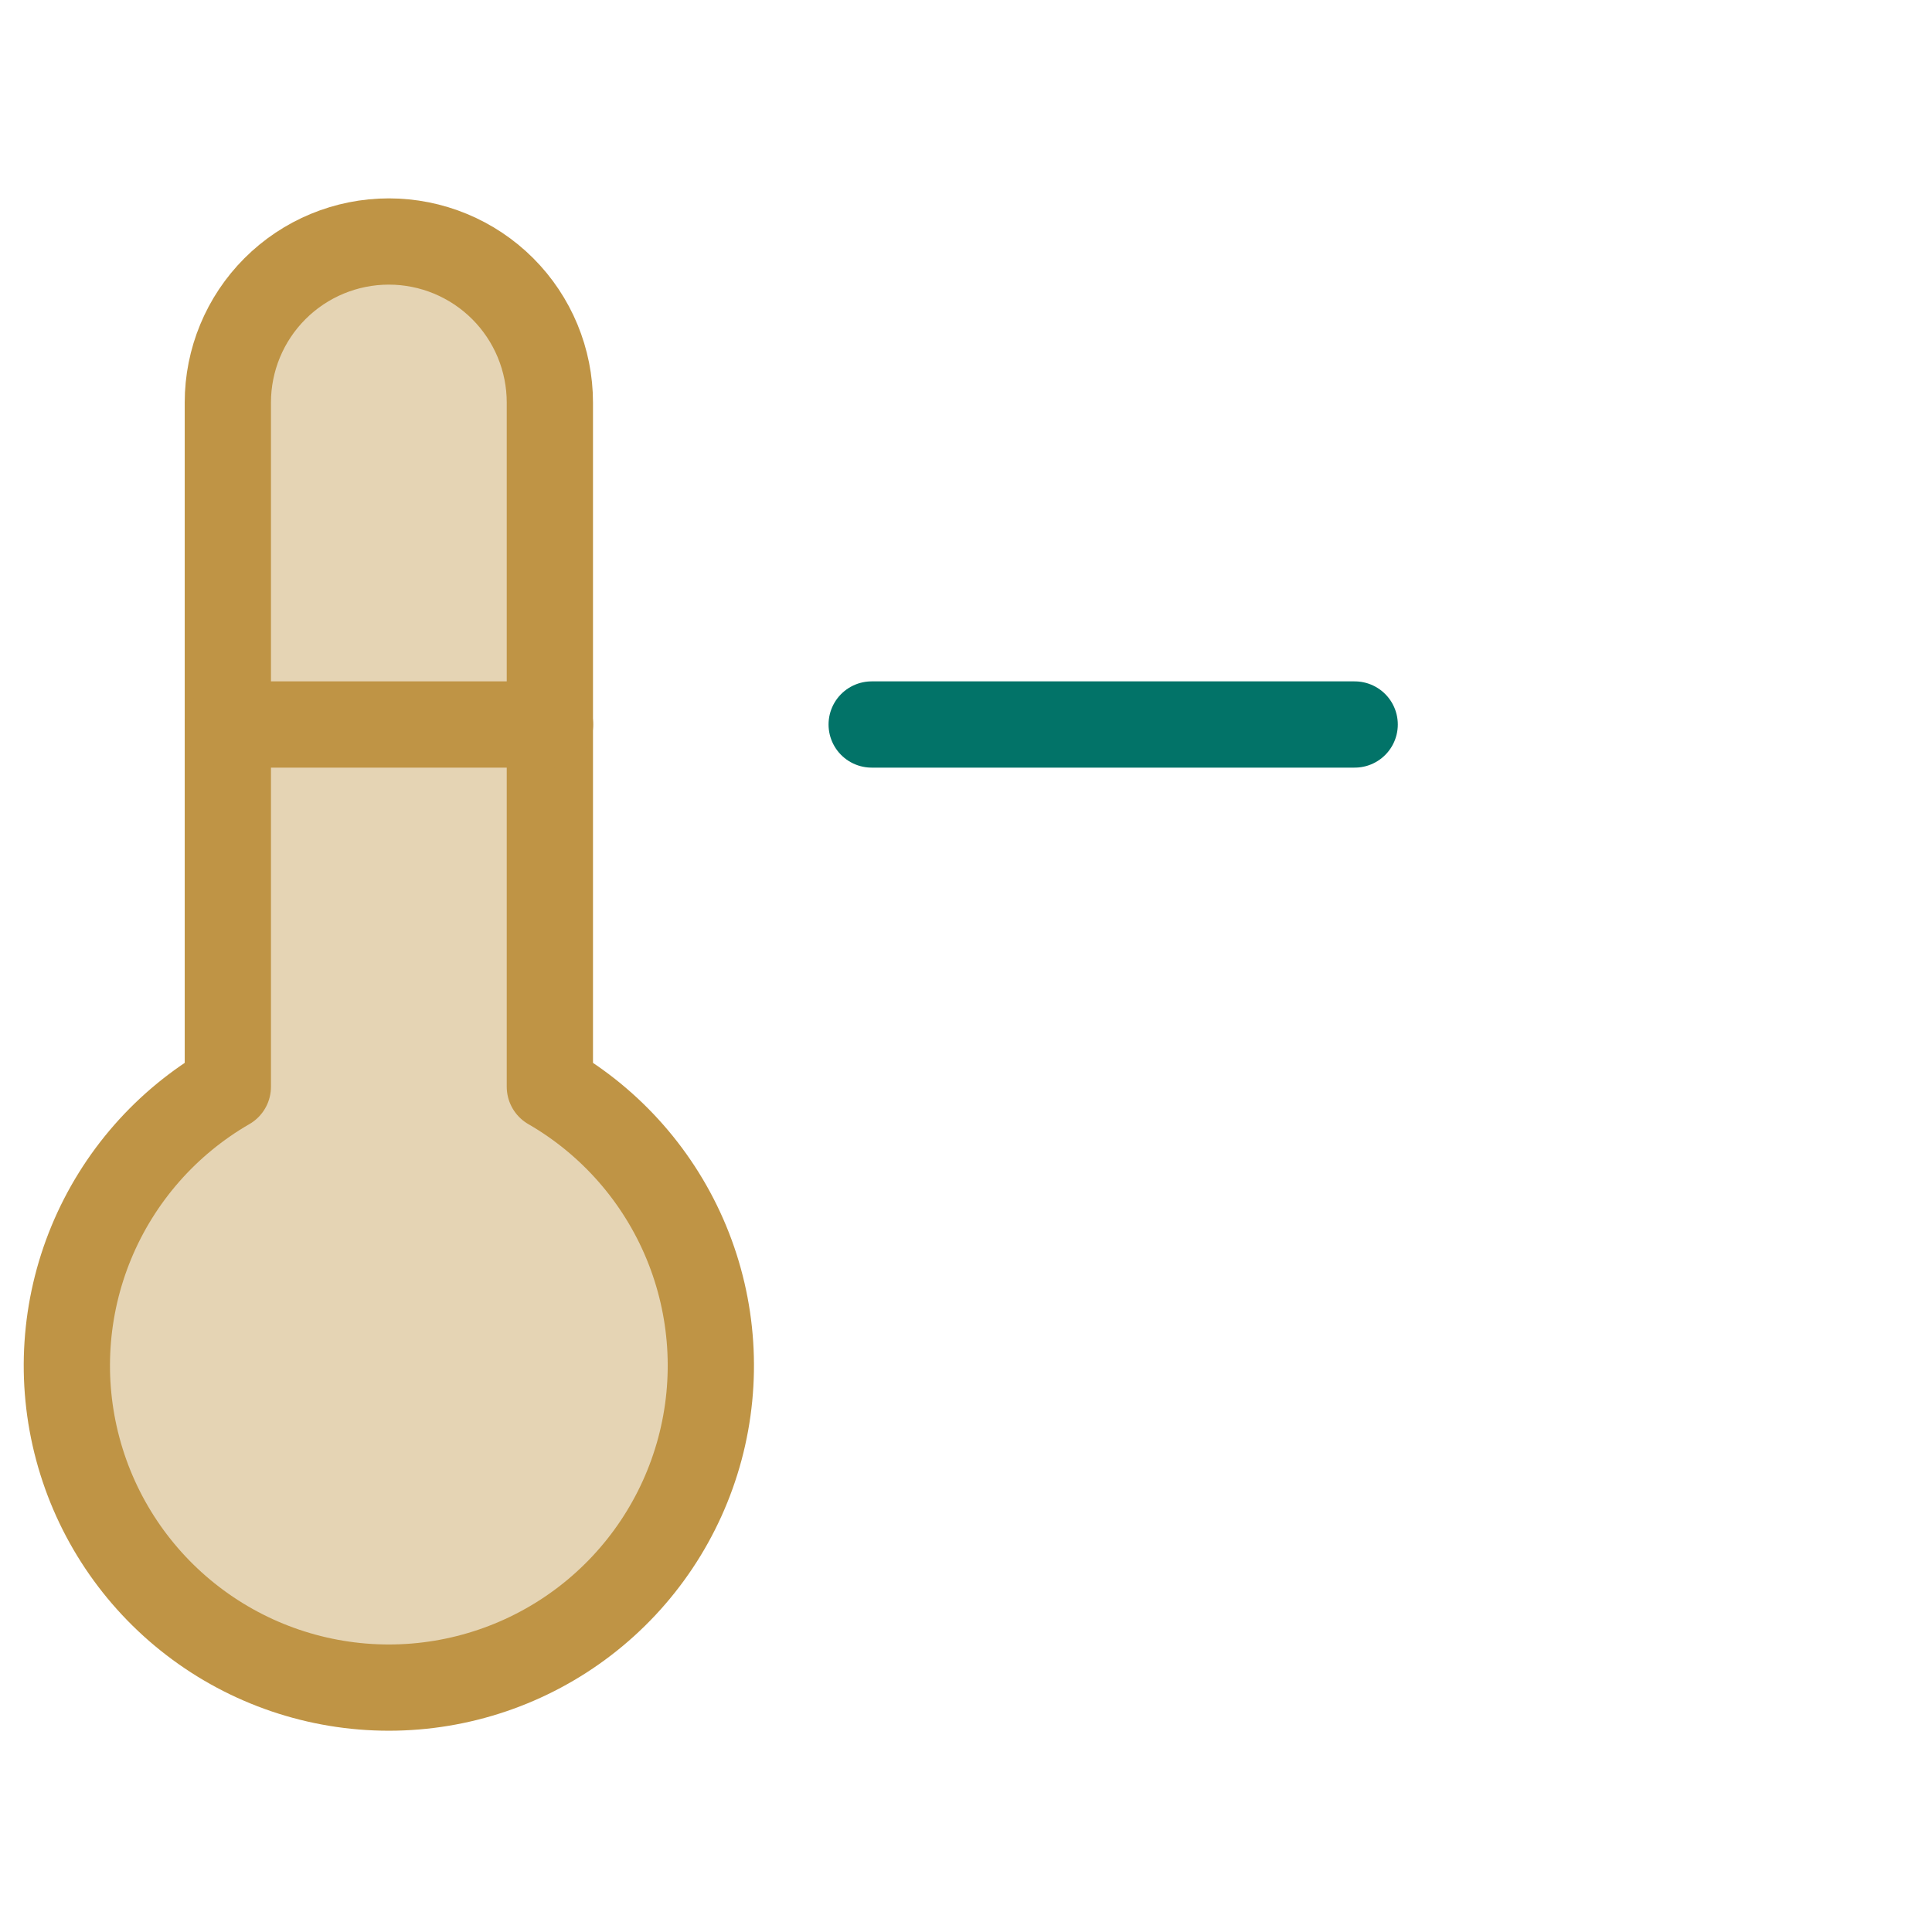 <svg width="56" height="56" viewBox="0 0 56 56" fill="none" xmlns="http://www.w3.org/2000/svg">
<g clip-path="url(#clip0_753_86)">
<mask id="mask0_753_86" style="mask-type:luminance" maskUnits="userSpaceOnUse" x="0" y="0" width="56" height="56">
<path d="M56 0H0V56H56V0Z" fill="white"/>
</mask>
<g mask="url(#mask0_753_86)">
<path d="M6.604 31.5C4.825 32.527 3.434 34.113 2.648 36.011C1.862 37.909 1.724 40.014 2.256 41.999C2.787 43.983 3.959 45.737 5.589 46.987C7.219 48.238 9.216 48.916 11.271 48.916C13.325 48.916 15.323 48.238 16.953 46.987C18.583 45.737 19.754 43.983 20.286 41.999C20.818 40.014 20.68 37.909 19.894 36.011C19.108 34.113 17.717 32.527 15.938 31.5V11.667C15.938 10.429 15.446 9.242 14.571 8.367C13.695 7.492 12.508 7 11.271 7C10.033 7 8.846 7.492 7.971 8.367C7.096 9.242 6.604 10.429 6.604 11.667V31.5Z" fill="#BF9445" fill-opacity="0.4" stroke="#BF9445" stroke-width="2.5" stroke-linecap="round" stroke-linejoin="round"/>
<path d="M6.609 21H15.943" stroke="#BF9445" stroke-width="2.5" stroke-linecap="round" stroke-linejoin="round"/>
<path d="M25.266 21H39.266" stroke="#027368" stroke-width="2.5" stroke-linecap="round" stroke-linejoin="round"/>
</g>
</g>
<defs>
<clipPath id="clip0_753_86">
<rect width="56" height="56" fill="white"/>
</clipPath>
</defs>
</svg>
